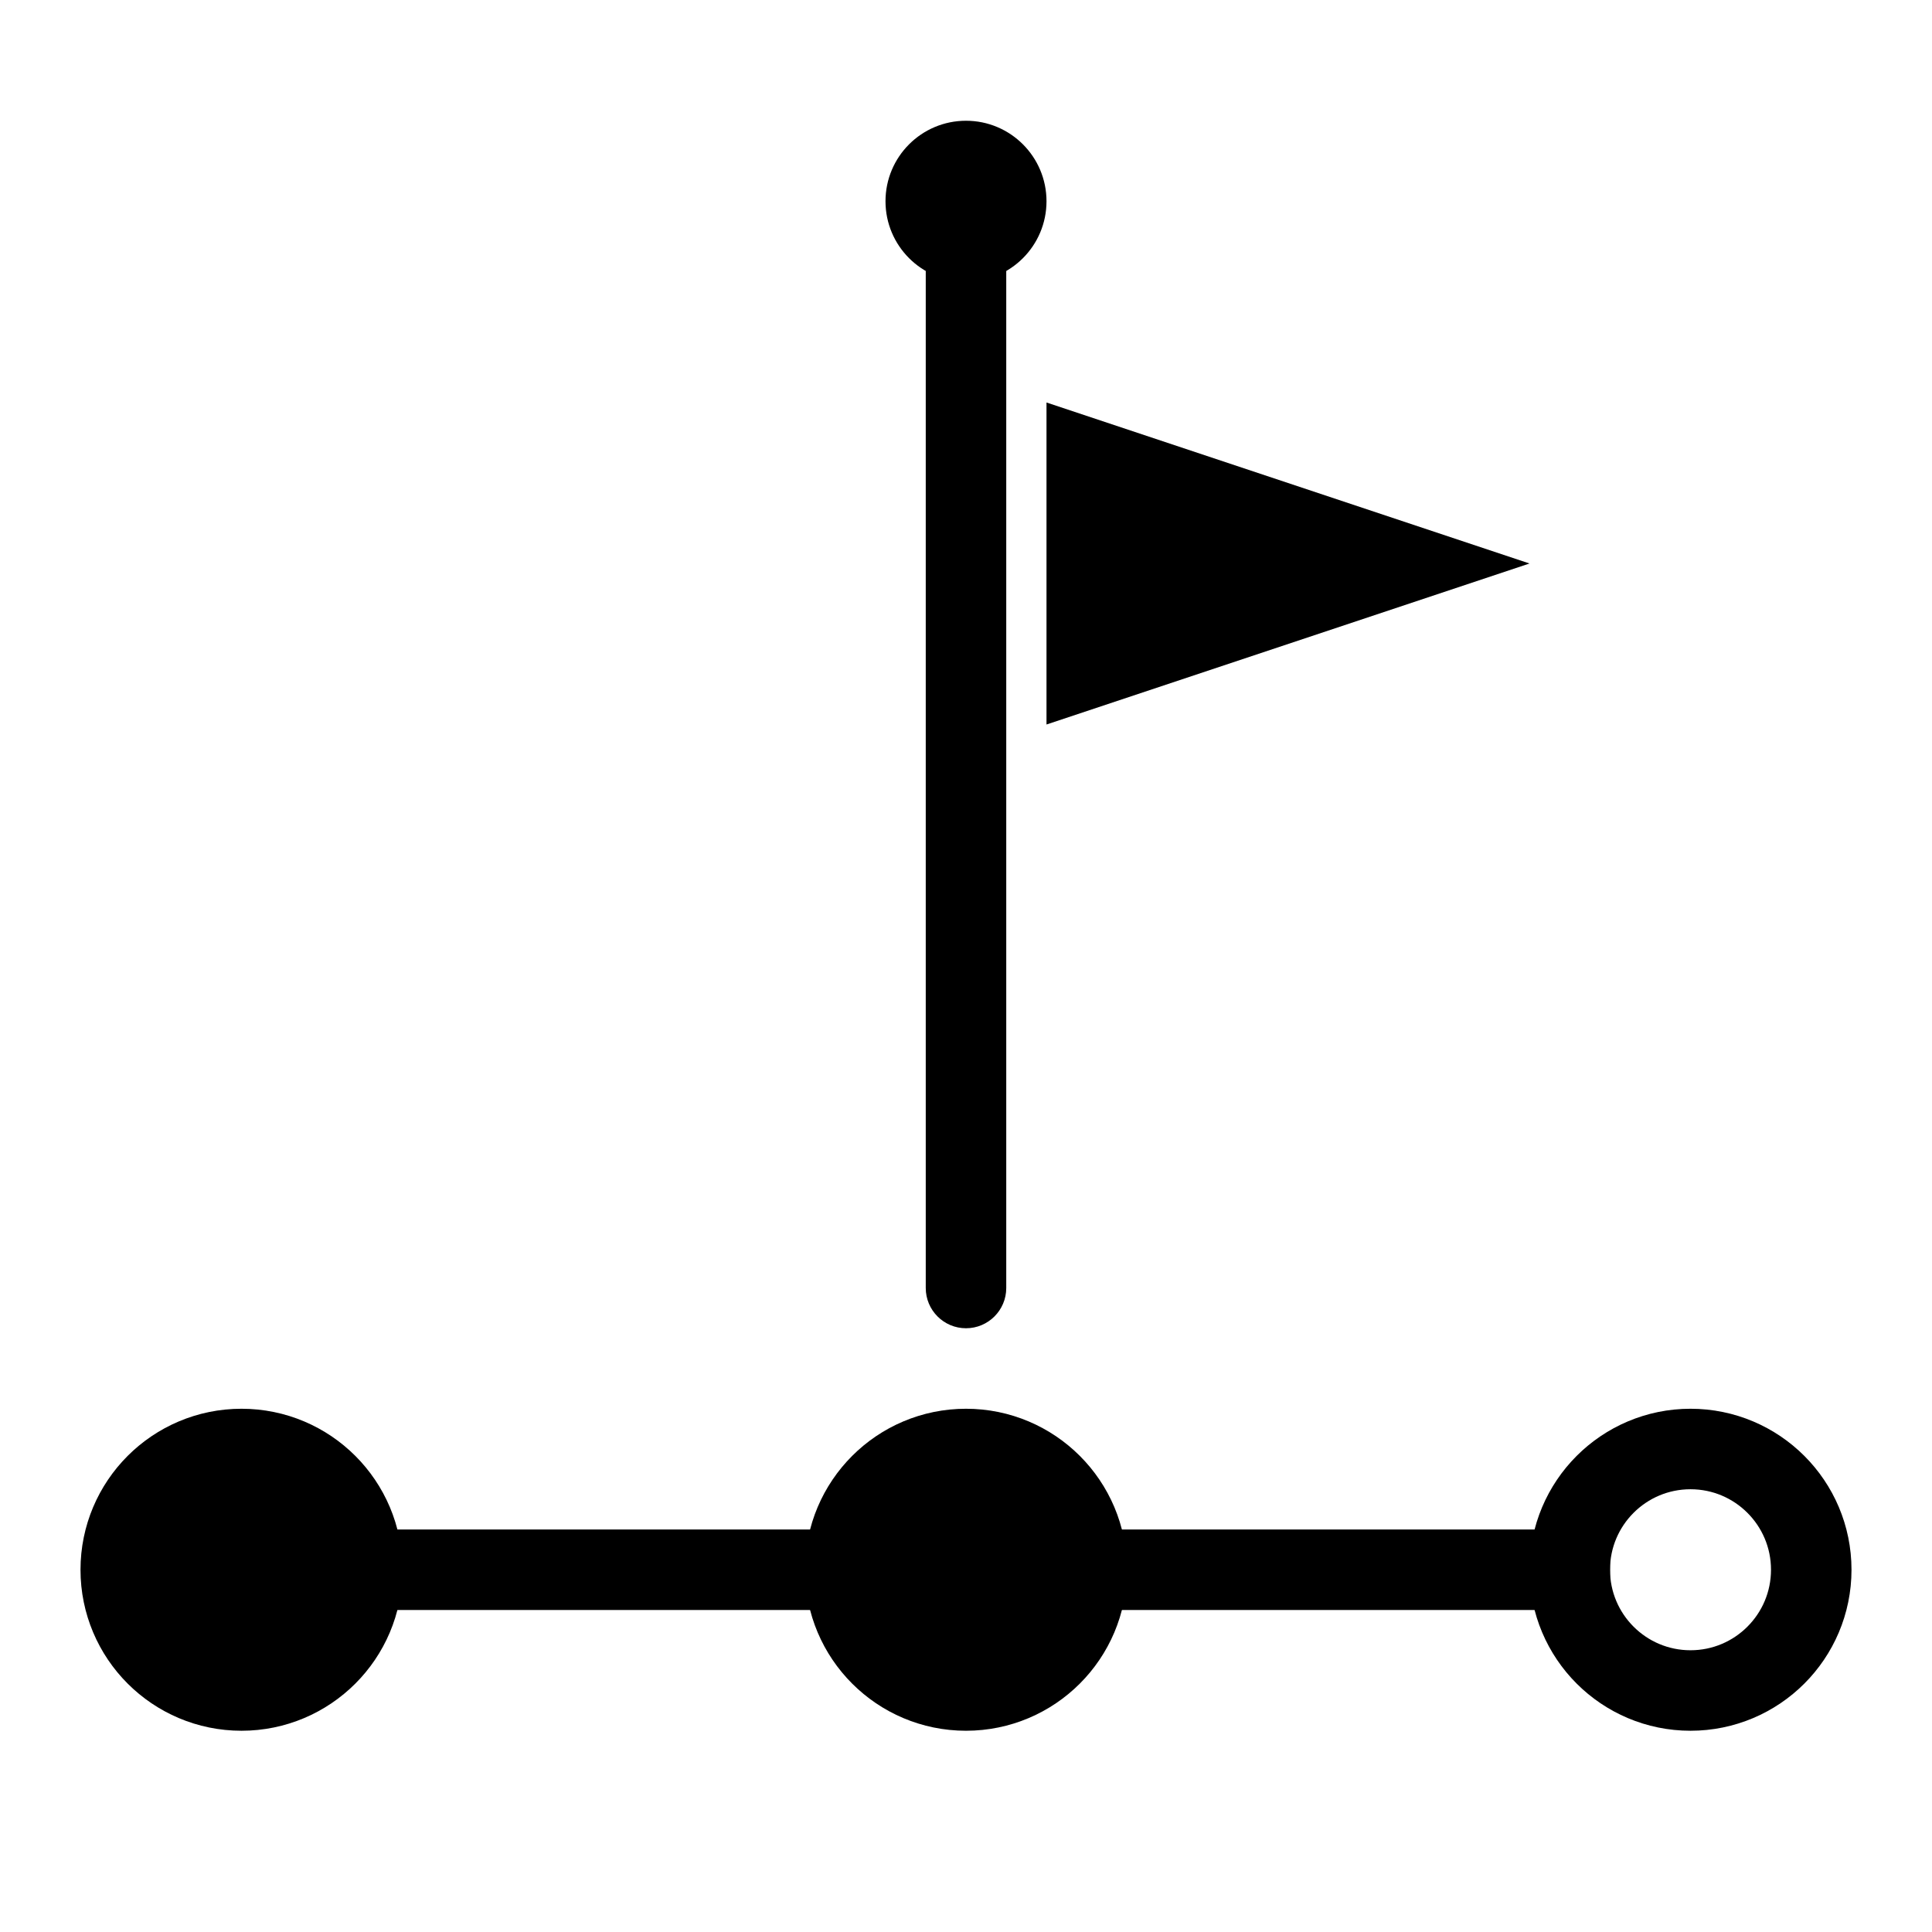 <svg width="24" height="24" viewBox="0 0 24 24" fill="none" xmlns="http://www.w3.org/2000/svg">
<circle cx="3" cy="19.5" r="1.5" fill="black" stroke="black"/>
<circle cx="12" cy="19.5" r="1.5" fill="black" stroke="black"/>
<circle cx="21" cy="19.5" r="1.5" stroke="black"/>
<line x1="4" y1="19.5" x2="20" y2="19.5" stroke="black"/>
<path d="M11.5 16C11.5 16.276 11.724 16.5 12 16.5C12.276 16.5 12.5 16.276 12.5 16H11.5ZM11.5 3V16H12.5V3H11.5Z" fill="black"/>
<circle cx="12" cy="2.5" r="1" fill="black"/>
<path d="M13 5L19 7L13 9V5Z" fill="black"/>
</svg>
